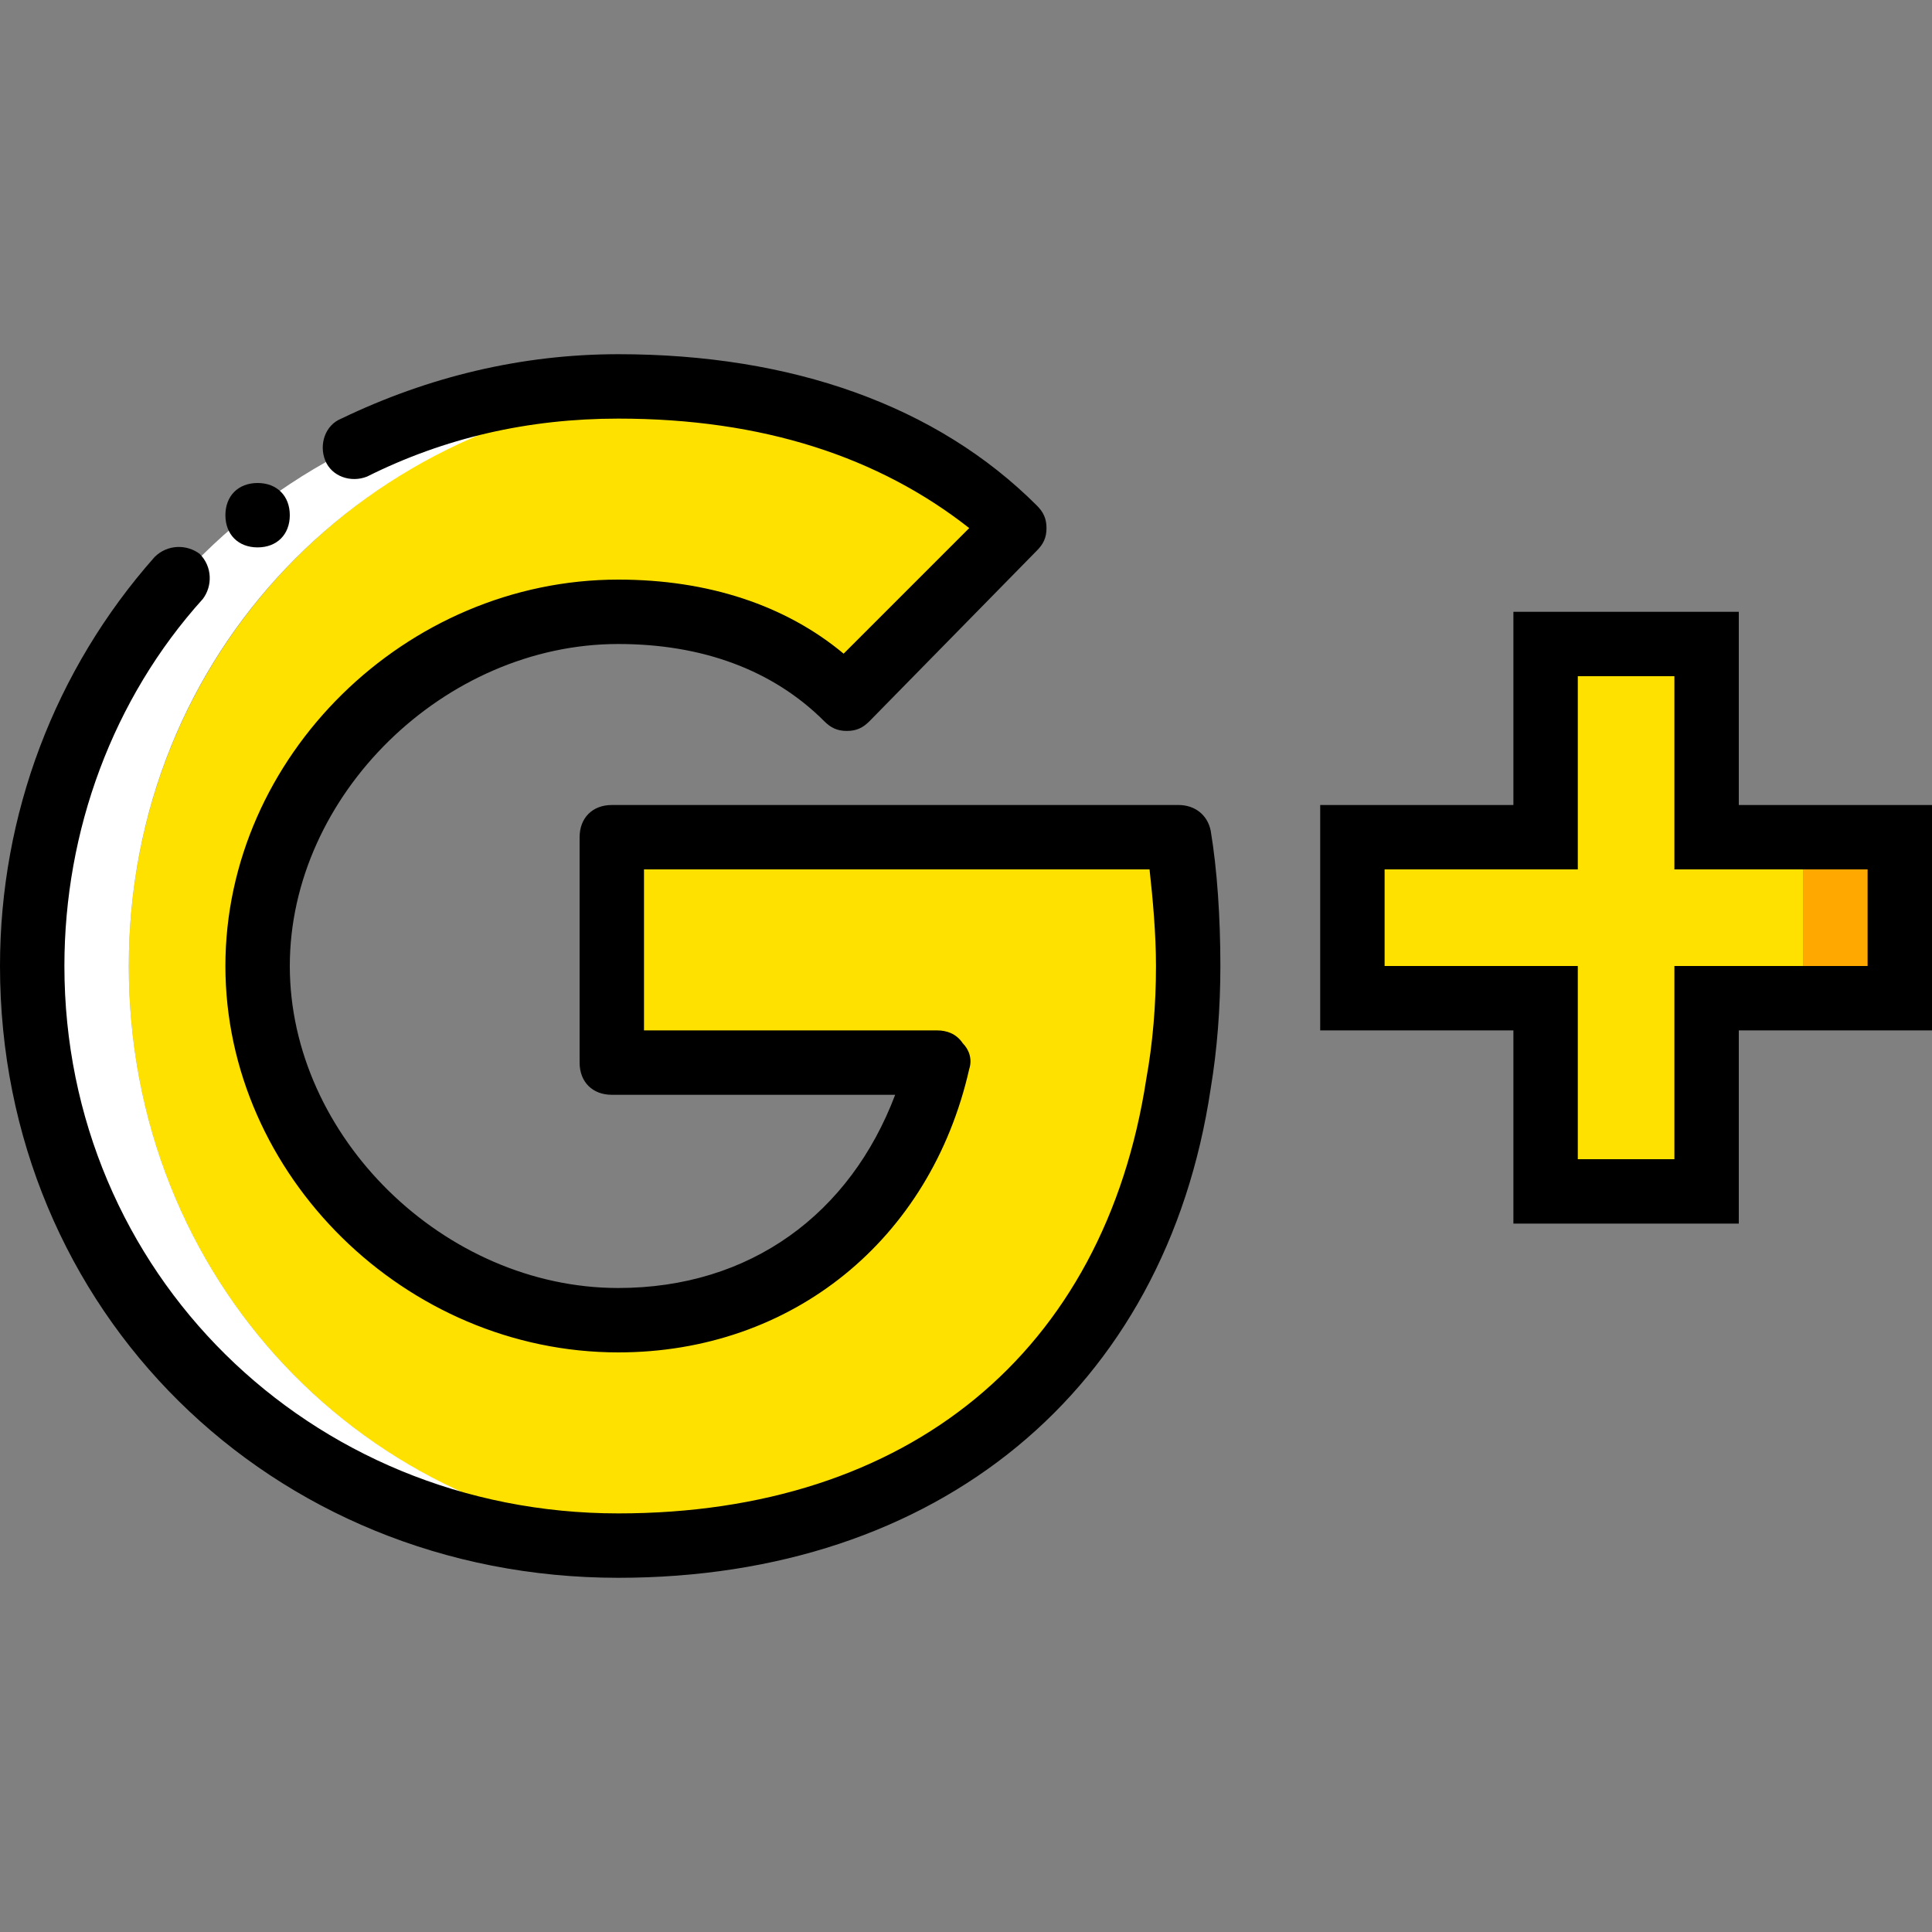 <?xml version="1.0" encoding="iso-8859-1"?>
<!-- Uploaded to: SVG Repo, www.svgrepo.com, Generator: SVG Repo Mixer Tools -->
<svg height="800px" width="800px" version="1.1" id="Layer_1" xmlns="http://www.w3.org/2000/svg" xmlns:xlink="http://www.w3.org/1999/xlink" 
	 viewBox="0 0 512 512" xml:space="preserve">
<rect x="0" y="0" width="512" height="512" fill="#808080" stroke="none"/>
<g transform="translate(1 1)">
	<path style="fill:#FFE100;" d="M311.32,286.573C299.373,365.933,220.867,408.6,186.733,408.6c-86.187,0-153.6-67.413-153.6-153.6
		s69.12-153.6,155.307-153.6c14.507,0,52.907,11.947,79.36,37.547l-45.227,45.227c-14.507-15.36-35.84-23.04-59.733-23.04
		c-51.2,0-95.573,42.667-95.573,93.867s44.373,93.867,95.573,93.867c42.667,0,75.093-27.307,84.48-68.267h-86.187v-59.733H311.32
		c1.707,10.24,2.56,23.04,2.56,34.133C313.88,266.093,313.027,276.333,311.32,286.573"/>
	<path style="fill:#FFFFFF;" d="M33.133,255c0-82.773,63.147-147.627,144.213-152.747c-4.267-0.853-9.387-0.853-14.507-0.853
		C76.653,101.4,7.533,168.813,7.533,255s69.12,153.6,155.307,153.6c4.267,0,9.387,0,13.653-0.853
		C95.427,403.48,33.133,337.773,33.133,255"/>
	<polygon style="fill:#FFE100;" points="476.867,263.533 451.267,263.533 451.267,314.733 408.6,314.733 408.6,263.533 383,263.533 
		383,220.867 408.6,220.867 408.6,169.667 451.267,169.667 451.267,220.867 476.867,220.867 	"/>
	<polygon style="fill:#FFA800;" points="476.867,263.533 502.467,263.533 502.467,220.867 476.867,220.867 	"/>
	<polygon style="fill:#FFE100;" points="357.4,263.533 383,263.533 383,220.867 357.4,220.867 	"/>
	<path d="M162.84,417.133C70.68,417.133-1,346.307-1,255c0-40.107,14.507-78.507,40.96-108.373
		c3.413-3.413,8.533-3.413,11.947-0.853c3.413,3.413,3.413,8.533,0.853,11.947C28.867,184.173,16.067,219.16,16.067,255
		c0,81.067,64.853,145.067,146.773,145.067c76.8,0,128.853-42.667,139.947-115.2c1.707-9.387,2.56-19.627,2.56-29.867
		c0-8.533-0.853-17.92-1.707-25.6H169.667v42.667h77.653c2.56,0,5.12,0.853,6.827,3.413c1.707,1.707,2.56,4.267,1.707,6.827
		c-10.24,45.227-46.933,75.093-93.013,75.093c-56.32,0-104.107-46.933-104.107-102.4S106.52,152.6,162.84,152.6
		c23.893,0,44.373,6.827,59.733,19.627l33.28-33.28c-23.893-18.773-54.613-29.013-93.013-29.013c-23.893,0-46.08,5.12-66.56,15.36
		c-4.267,1.707-9.387,0-11.093-4.267c-1.707-4.267,0-9.387,4.267-11.093c23.04-11.093,47.787-17.067,73.387-17.067
		c46.08,0,84.48,13.653,110.933,40.107c1.707,1.707,2.56,3.413,2.56,5.973s-0.853,4.267-2.56,5.973L229.4,190.147
		c-1.707,1.707-3.413,2.56-5.973,2.56l0,0c-2.56,0-4.267-0.853-5.973-2.56c-13.653-13.653-32.427-20.48-54.613-20.48
		c-46.08,0-87.04,40.107-87.04,85.333s40.96,85.333,87.04,85.333c34.987,0,61.44-19.627,73.387-51.2h-75.093
		c-5.12,0-8.533-3.413-8.533-8.533v-59.733c0-5.12,3.413-8.533,8.533-8.533H311.32c4.267,0,7.68,2.56,8.533,6.827
		c1.707,10.24,2.56,23.04,2.56,35.84c0,11.093-0.853,22.187-2.56,32.427C307.907,367.64,247.32,417.133,162.84,417.133z"/>
	<path d="M75.8,135.533c0-5.12-3.413-8.533-8.533-8.533s-8.533,3.413-8.533,8.533s3.413,8.533,8.533,8.533
		S75.8,140.653,75.8,135.533"/>
	<path d="M459.8,323.267h-59.733v-51.2h-51.2v-59.733h51.2v-51.2H459.8v51.2H511v59.733h-51.2V323.267z M417.133,306.2h25.6V255
		h51.2v-25.6h-51.2v-51.2h-25.6v51.2h-51.2V255h51.2V306.2z"/>
</g>
</svg>